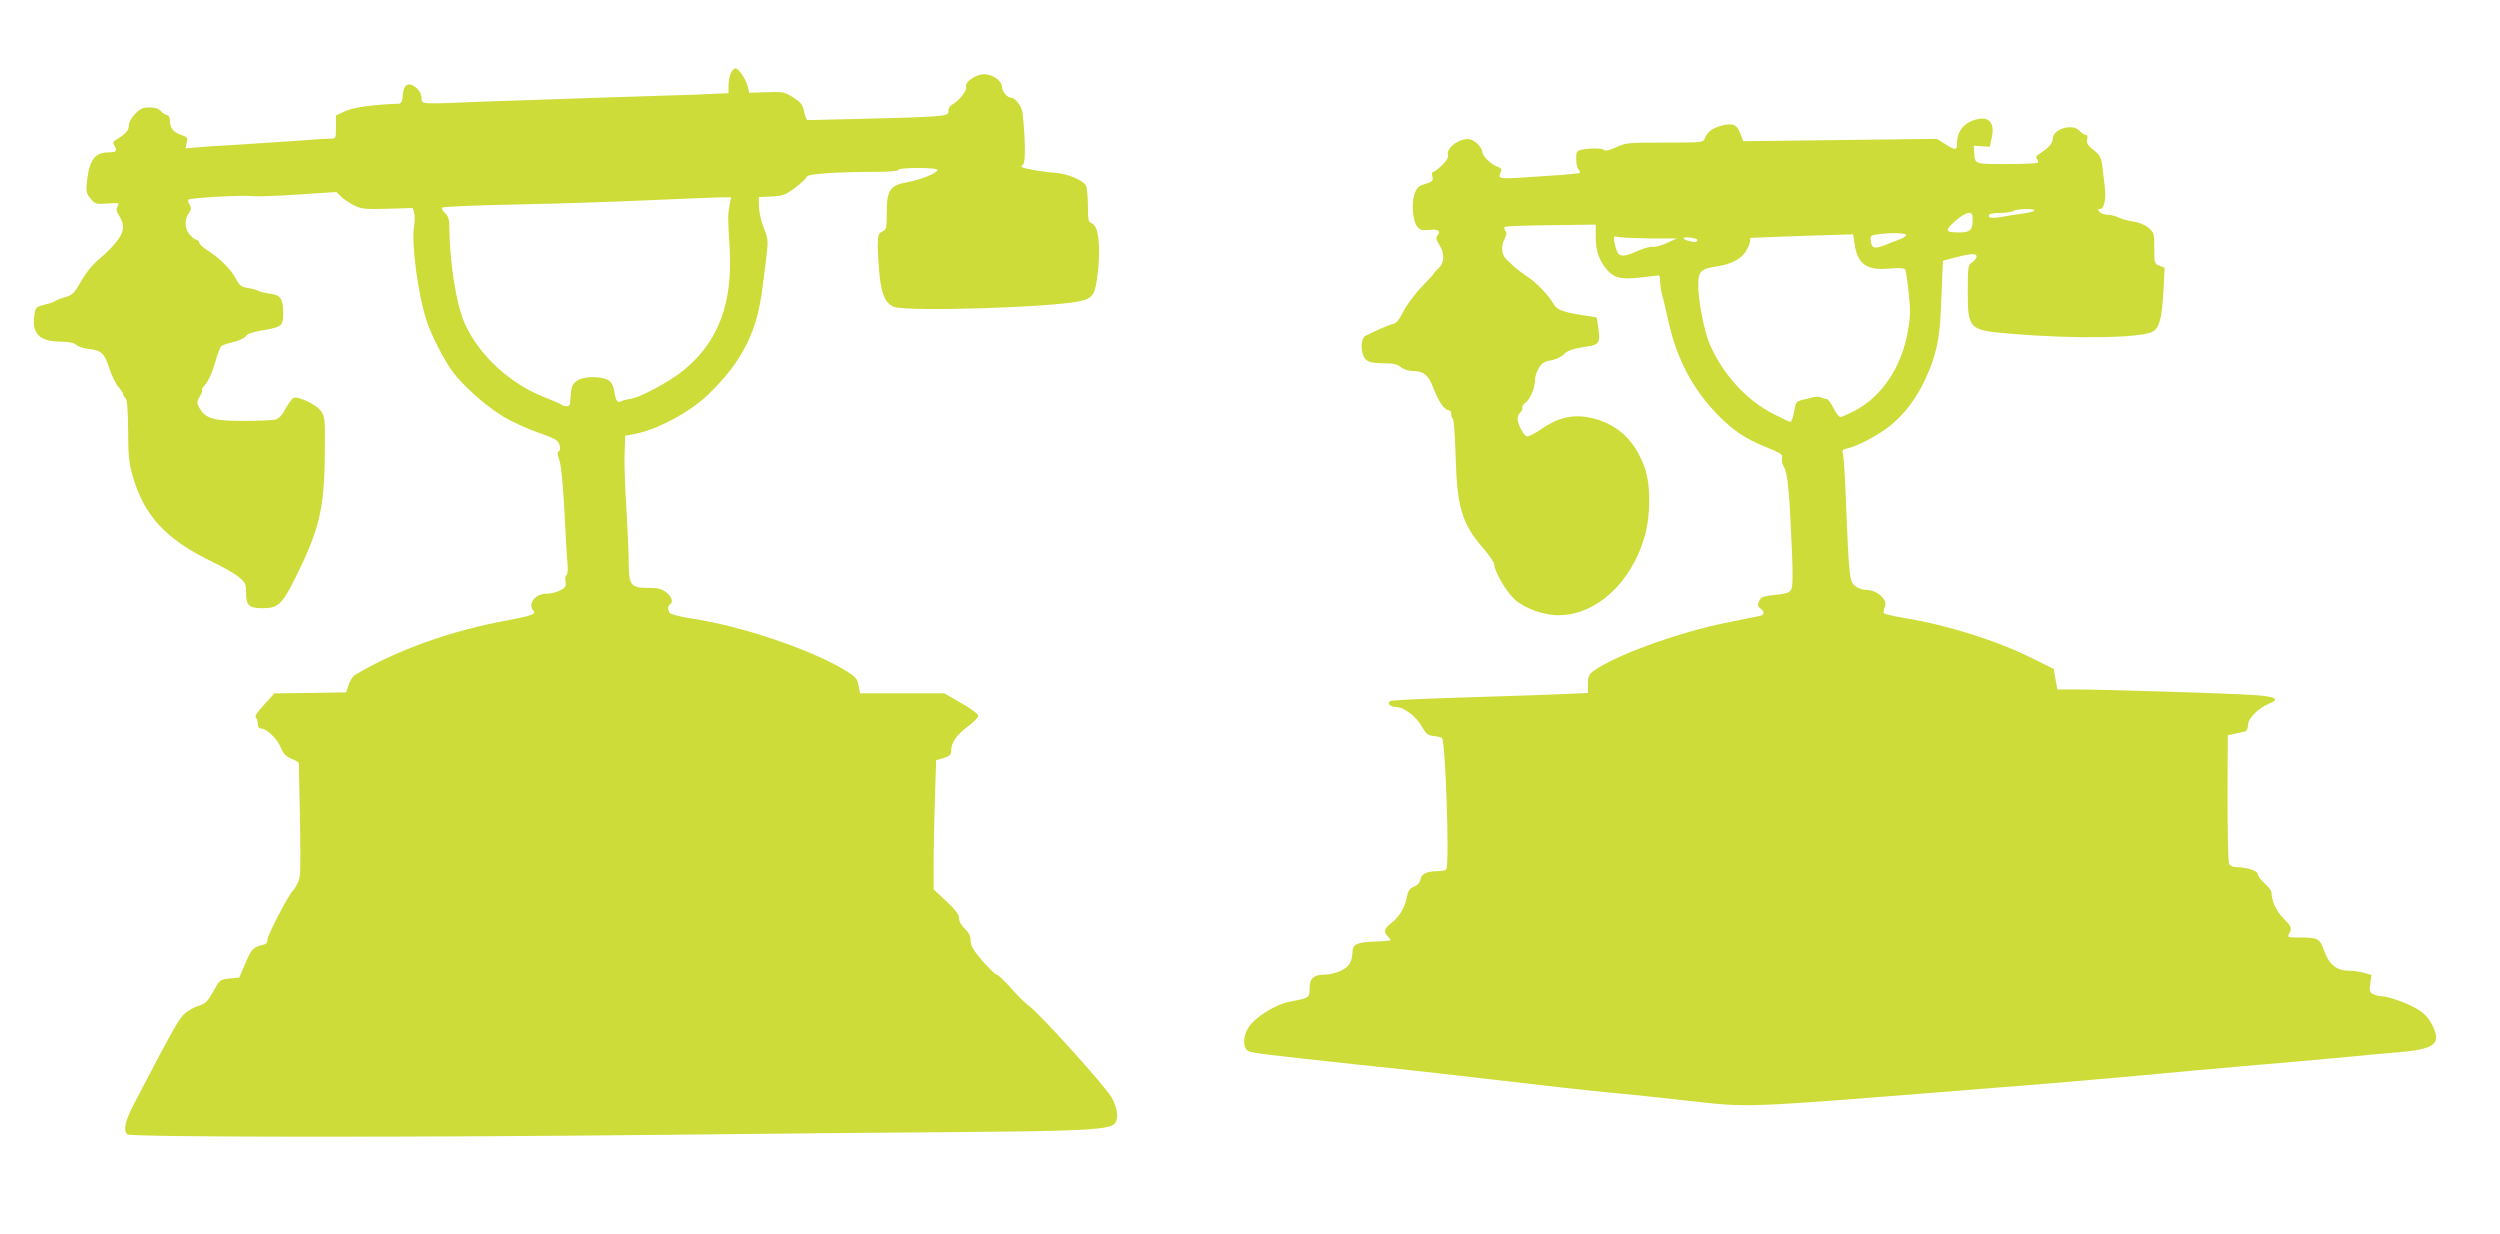 <?xml version="1.0" standalone="no"?>
<!DOCTYPE svg PUBLIC "-//W3C//DTD SVG 20010904//EN"
 "http://www.w3.org/TR/2001/REC-SVG-20010904/DTD/svg10.dtd">
<svg version="1.0" xmlns="http://www.w3.org/2000/svg"
 width="1280pt" height="632pt" viewBox="0 0 1280 632"
 preserveAspectRatio="xMidYMid meet">
<g transform="translate(0,632) scale(0.1,-0.1)"
fill="#cddc39" stroke="none">
<path d="M3742 5945 c-7 -14 -12 -43 -12 -64 l0 -38 -152 -7 c-84 -3 -310 -10
-503 -16 -192 -6 -458 -15 -591 -20 -348 -14 -322 -16 -326 22 -2 20 -13 38
-31 52 -38 28 -61 13 -65 -43 -2 -30 -8 -41 -20 -42 -129 -4 -233 -19 -274
-38 l-48 -22 0 -59 c0 -59 0 -60 -28 -60 -15 0 -86 -4 -158 -10 -71 -5 -208
-14 -304 -20 -96 -5 -199 -12 -227 -15 l-53 -5 6 29 c6 26 3 30 -30 41 -39 13
-56 35 -56 74 0 15 -6 26 -13 26 -8 0 -22 9 -32 20 -13 14 -31 20 -60 20 -33
0 -47 -6 -73 -33 -20 -20 -32 -43 -32 -59 0 -25 -17 -44 -66 -74 -16 -10 -17
-15 -7 -32 15 -25 8 -32 -29 -32 -72 0 -100 -37 -113 -151 -5 -50 -3 -59 19
-86 23 -28 28 -29 86 -25 59 4 62 4 52 -15 -8 -15 -6 -26 9 -49 30 -46 25 -85
-19 -137 -20 -24 -53 -58 -72 -73 -50 -42 -75 -72 -112 -136 -28 -49 -39 -60
-73 -69 -22 -6 -45 -15 -50 -19 -6 -5 -31 -14 -57 -20 -44 -11 -46 -14 -52
-53 -14 -95 25 -135 133 -136 45 -1 70 -6 82 -17 10 -9 40 -19 66 -21 63 -7
78 -22 104 -102 12 -36 32 -77 45 -92 13 -14 24 -30 24 -35 0 -6 6 -16 13 -23
8 -8 12 -57 13 -164 0 -124 4 -166 22 -230 59 -208 171 -329 412 -445 52 -25
112 -59 132 -76 34 -28 38 -35 38 -82 0 -65 15 -78 86 -78 77 0 99 20 166 155
123 247 149 355 151 634 2 183 1 191 -21 222 -23 32 -114 75 -139 66 -7 -3
-25 -27 -40 -54 -17 -33 -35 -52 -52 -57 -14 -4 -89 -7 -166 -7 -154 0 -193
12 -225 68 -13 24 -13 29 2 55 10 16 15 32 12 34 -3 3 6 17 19 32 14 15 34 60
47 106 12 44 28 84 34 89 6 4 35 14 64 21 29 7 56 20 61 29 6 11 33 21 81 29
105 18 110 22 110 90 0 73 -14 92 -70 99 -25 3 -49 9 -55 13 -5 4 -29 11 -53
15 -37 6 -45 12 -63 46 -24 47 -83 107 -145 146 -24 15 -44 34 -44 41 0 6 -5
12 -10 12 -6 0 -22 11 -35 25 -30 29 -33 79 -8 114 13 19 14 27 4 43 -7 11
-10 23 -6 26 9 9 274 24 325 18 25 -3 132 1 238 8 l194 13 23 -22 c12 -13 42
-33 65 -45 40 -20 55 -22 173 -19 l130 4 8 -26 c3 -15 3 -45 -1 -67 -15 -86
20 -351 65 -487 23 -70 90 -201 131 -256 53 -73 173 -179 261 -232 44 -27 125
-63 179 -82 84 -29 100 -38 108 -61 6 -18 5 -29 -3 -34 -9 -5 -8 -16 3 -46 9
-26 18 -115 26 -264 6 -124 13 -246 16 -272 2 -27 0 -49 -6 -53 -5 -3 -8 -16
-5 -28 3 -12 2 -27 -2 -32 -13 -18 -62 -35 -98 -35 -56 0 -96 -55 -63 -88 15
-15 -14 -26 -132 -48 -286 -51 -571 -153 -783 -280 -10 -6 -24 -28 -32 -50
l-13 -39 -184 -3 -183 -2 -52 -57 c-35 -38 -50 -60 -43 -67 6 -6 10 -20 10
-33 0 -14 6 -23 16 -23 29 0 82 -51 101 -96 14 -34 26 -47 56 -59 20 -8 37
-18 37 -22 0 -5 3 -137 6 -295 4 -256 3 -291 -12 -320 -9 -18 -20 -35 -24 -38
-17 -11 -130 -227 -130 -248 0 -12 -6 -24 -12 -26 -65 -17 -69 -21 -101 -96
l-32 -75 -50 -5 c-49 -5 -50 -6 -83 -66 -29 -52 -40 -63 -73 -73 -21 -6 -52
-23 -69 -37 -34 -29 -53 -62 -262 -462 -48 -92 -58 -138 -36 -160 15 -15 1500
-16 2774 -2 484 5 1156 12 1494 14 631 5 762 12 788 44 20 26 14 76 -15 131
-29 54 -379 442 -424 470 -14 9 -55 49 -90 89 -35 39 -69 72 -76 72 -7 0 -39
32 -73 70 -47 55 -60 78 -60 103 0 24 -9 41 -30 62 -18 17 -30 39 -30 54 0 19
-18 43 -65 87 l-65 61 0 135 c0 74 3 223 7 330 l6 196 39 11 c31 10 38 16 38
37 0 42 27 81 86 125 33 24 54 47 52 56 -2 9 -41 38 -88 64 l-85 49 -216 0
-216 0 -7 39 c-5 33 -14 44 -56 71 -168 108 -543 236 -804 274 -56 9 -103 21
-107 28 -12 18 -11 36 1 43 19 12 10 41 -20 63 -22 17 -43 22 -87 22 -94 0
-103 11 -104 128 0 53 -6 180 -12 282 -7 102 -11 226 -9 277 l3 92 37 7 c118
19 292 111 388 204 175 169 252 323 279 555 2 17 10 77 17 134 12 100 12 105
-12 165 -13 33 -24 83 -24 109 l-1 48 65 3 c59 3 71 7 123 46 31 24 57 48 57
55 0 14 147 25 342 25 79 0 128 4 128 10 0 6 40 10 100 10 62 0 100 -4 100
-10 0 -15 -85 -50 -150 -62 -94 -16 -110 -40 -110 -160 0 -77 -2 -84 -22 -93
-20 -9 -23 -18 -24 -70 0 -33 4 -101 9 -152 10 -101 31 -147 74 -164 70 -26
819 -3 957 30 63 15 74 34 87 146 15 134 3 236 -28 250 -21 9 -23 16 -23 93 0
46 -5 92 -10 102 -14 27 -95 61 -155 65 -62 4 -166 22 -174 30 -3 3 1 10 8 14
12 8 11 129 -3 260 -3 35 -38 81 -60 81 -19 0 -46 33 -46 55 0 31 -48 65 -91
65 -43 0 -102 -41 -92 -65 6 -17 -39 -74 -71 -90 -12 -6 -21 -20 -20 -32 1
-32 10 -31 -721 -48 -5 0 -13 19 -18 43 -7 36 -16 47 -55 73 -44 28 -52 30
-136 27 l-90 -3 -8 34 c-11 39 -47 91 -63 91 -7 0 -17 -11 -23 -25z m-7 -677
c-9 -50 -9 -63 1 -219 16 -279 -57 -476 -230 -620 -74 -62 -232 -147 -283
-152 -16 -2 -34 -7 -41 -11 -19 -11 -29 0 -35 42 -10 59 -27 74 -88 80 -76 6
-124 -15 -133 -58 -3 -18 -6 -45 -6 -61 0 -21 -5 -29 -18 -29 -10 0 -22 4 -28
8 -5 5 -42 21 -83 37 -178 68 -340 217 -412 380 -44 100 -77 310 -79 507 0 25
-7 44 -22 58 -12 11 -18 23 -14 27 4 5 175 12 379 16 205 4 503 14 662 21 160
7 323 14 364 15 l74 1 -8 -42z"/>
<path d="M10125 5710 c-67 -15 -105 -60 -105 -123 0 -37 -8 -38 -57 -7 l-46
29 -496 -6 -496 -6 -13 36 c-18 49 -38 58 -93 45 -49 -12 -77 -32 -90 -65 -8
-23 -10 -23 -206 -23 -189 0 -200 -1 -250 -25 -30 -13 -55 -20 -58 -14 -7 10
-67 12 -114 3 -29 -6 -31 -9 -31 -48 0 -23 5 -47 12 -54 6 -6 9 -14 7 -17 -3
-3 -75 -10 -160 -15 -275 -19 -260 -20 -244 22 4 11 0 18 -14 23 -35 11 -81
55 -82 78 0 12 -14 33 -30 46 -23 18 -37 22 -63 17 -44 -8 -90 -51 -83 -77 4
-14 -5 -31 -29 -54 -19 -19 -40 -35 -45 -35 -7 0 -9 -10 -5 -24 5 -21 1 -26
-37 -38 -36 -11 -44 -19 -55 -53 -17 -50 -8 -142 16 -168 13 -15 26 -18 60
-14 45 5 61 -5 42 -28 -9 -11 -8 -22 9 -48 29 -47 27 -92 -4 -121 -14 -13 -25
-25 -25 -28 0 -2 -28 -33 -62 -68 -35 -36 -76 -92 -93 -125 -19 -39 -37 -61
-50 -63 -17 -3 -82 -30 -145 -62 -19 -9 -25 -64 -10 -100 13 -32 34 -40 111
-40 41 0 63 -5 82 -20 15 -12 40 -20 65 -20 51 0 76 -21 102 -89 25 -66 56
-111 76 -111 8 0 14 -8 14 -18 0 -10 4 -22 9 -27 5 -6 11 -93 14 -195 7 -258
33 -344 142 -468 30 -35 55 -71 55 -81 0 -34 61 -139 104 -179 50 -46 148 -82
225 -82 193 0 375 167 442 405 31 108 31 263 0 350 -46 130 -125 210 -243 247
-107 33 -193 17 -291 -52 -31 -21 -63 -37 -71 -34 -17 7 -46 64 -46 92 0 11 7
25 15 32 8 7 12 16 9 22 -3 5 5 17 18 28 25 19 48 78 48 121 0 13 9 38 19 55
15 25 29 34 62 39 23 4 52 17 65 30 22 22 47 30 126 42 54 7 62 22 52 90 l-9
58 -45 7 c-127 19 -157 30 -175 61 -28 47 -84 106 -134 140 -25 17 -56 40 -68
51 -12 12 -31 30 -42 40 -24 23 -27 69 -6 106 9 18 10 29 3 38 -6 7 -8 16 -4
20 4 4 111 8 237 9 l229 3 0 -59 c0 -68 13 -113 48 -160 39 -53 78 -64 181
-52 47 6 89 11 94 11 4 0 7 -15 7 -33 0 -17 5 -48 10 -67 6 -19 21 -83 34
-142 43 -190 124 -341 249 -470 81 -83 144 -125 251 -168 76 -31 85 -37 80
-56 -3 -12 2 -33 11 -47 18 -28 28 -141 40 -433 5 -119 4 -178 -4 -192 -9 -17
-25 -22 -82 -28 -62 -6 -72 -10 -82 -31 -9 -21 -8 -27 6 -38 24 -17 21 -34 -5
-39 -13 -3 -93 -19 -178 -36 -227 -47 -513 -148 -645 -228 -51 -32 -55 -38
-55 -88 l0 -42 -132 -6 c-73 -3 -299 -11 -503 -17 -203 -6 -374 -14 -379 -19
-14 -14 4 -30 33 -30 39 0 104 -50 132 -102 21 -36 30 -44 59 -46 19 -2 39 -7
43 -11 18 -18 39 -644 22 -671 -3 -5 -19 -10 -34 -10 -64 0 -92 -12 -98 -41
-3 -18 -15 -32 -34 -39 -22 -9 -30 -21 -35 -49 -10 -55 -39 -105 -78 -135 -39
-29 -44 -46 -21 -70 8 -8 15 -17 15 -19 0 -3 -38 -7 -85 -8 -89 -4 -108 -13
-110 -52 -3 -53 -17 -76 -59 -97 -23 -11 -60 -20 -82 -20 -58 0 -79 -19 -79
-71 0 -48 1 -48 -108 -69 -68 -14 -170 -78 -204 -129 -30 -45 -31 -106 -2
-122 21 -11 91 -19 554 -69 315 -33 518 -56 895 -100 203 -24 356 -40 465 -50
66 -6 218 -22 338 -36 319 -35 258 -38 1427 55 69 6 188 15 265 21 192 15 559
47 910 80 55 5 156 14 225 20 189 16 453 39 565 50 55 6 158 15 230 21 198 16
235 41 192 133 -19 39 -38 62 -73 85 -47 31 -157 71 -196 71 -10 0 -28 5 -39
11 -17 9 -19 17 -13 54 l6 43 -38 11 c-22 6 -56 11 -78 11 -61 0 -100 30 -125
99 -24 67 -31 71 -129 71 -59 0 -62 1 -52 19 16 30 13 37 -29 79 -35 35 -61
90 -61 133 0 8 -16 29 -35 46 -19 17 -35 38 -35 47 0 17 -56 36 -107 36 -21 0
-35 6 -40 18 -5 9 -8 161 -8 337 l1 320 39 9 c22 4 46 10 53 12 6 2 12 17 12
33 0 33 51 84 107 108 59 24 35 37 -83 45 -131 8 -767 28 -904 28 l-96 0 -10
53 -9 52 -111 55 c-175 88 -430 169 -649 205 -55 9 -104 20 -108 25 -5 4 -4
17 2 29 21 38 -36 91 -97 91 -16 0 -41 9 -54 20 -29 22 -31 43 -48 460 -4 113
-11 212 -15 222 -5 12 1 18 27 23 52 12 159 69 219 118 72 59 133 140 179 241
52 112 71 200 77 346 3 69 7 154 8 190 l3 65 64 17 c80 21 108 22 108 4 0 -7
-10 -20 -22 -29 -22 -14 -23 -21 -23 -149 0 -195 4 -199 225 -217 328 -28 672
-22 725 13 32 21 44 68 52 208 l6 117 -26 10 c-26 10 -27 13 -27 90 0 76 -1
80 -30 105 -18 15 -49 28 -78 32 -26 3 -59 13 -74 20 -15 8 -40 14 -56 14 -16
0 -35 7 -42 15 -10 12 -10 15 3 15 21 0 32 56 23 118 -3 26 -9 71 -12 100 -6
46 -12 58 -45 84 -31 25 -37 36 -33 55 4 16 2 23 -8 23 -7 0 -21 9 -31 20 -34
40 -137 10 -137 -41 0 -22 -21 -46 -63 -73 -21 -13 -26 -21 -18 -30 6 -7 8
-16 4 -19 -3 -4 -75 -7 -160 -7 -166 0 -161 -2 -165 60 l-3 34 42 -3 41 -2 10
47 c16 72 -12 108 -73 94z m290 -469 c-6 -5 -30 -11 -55 -14 -25 -3 -71 -10
-103 -16 -58 -11 -82 -8 -72 10 4 5 30 9 58 9 29 0 59 5 67 10 19 12 118 13
105 1z m-315 -49 c0 -49 -14 -62 -66 -62 -75 0 -79 7 -26 56 26 24 57 43 70
44 19 0 22 -5 22 -38z m-340 -77 c-2 -5 -18 -15 -35 -21 -16 -6 -51 -20 -77
-30 -52 -20 -66 -15 -70 26 -3 23 1 26 42 31 66 9 146 6 140 -6z m-265 -42
c15 -106 62 -139 179 -128 47 4 76 3 80 -4 4 -5 12 -58 18 -116 10 -91 10
-120 -4 -202 -31 -181 -133 -334 -272 -406 -34 -18 -67 -32 -73 -32 -7 0 -23
20 -35 45 -13 25 -27 45 -33 46 -5 0 -18 4 -28 8 -9 5 -27 6 -40 3 -12 -3 -38
-10 -57 -14 -33 -8 -36 -12 -44 -61 -5 -29 -14 -52 -19 -52 -5 0 -46 19 -90
42 -136 70 -255 201 -322 353 -29 65 -61 229 -60 308 1 68 14 81 90 92 76 11
129 38 153 77 12 20 22 43 22 52 0 9 1 17 3 18 2 1 300 12 448 16 l77 2 7 -47z
m-1041 26 l131 0 -52 -24 c-29 -13 -60 -21 -70 -19 -10 3 -44 -6 -76 -20 -90
-40 -106 -35 -121 43 -6 33 -6 33 25 27 17 -3 91 -6 163 -7z m235 -5 c2 -2 2
-7 -2 -10 -8 -9 -67 6 -67 17 0 8 59 2 69 -7z"/>
</g>
</svg>
